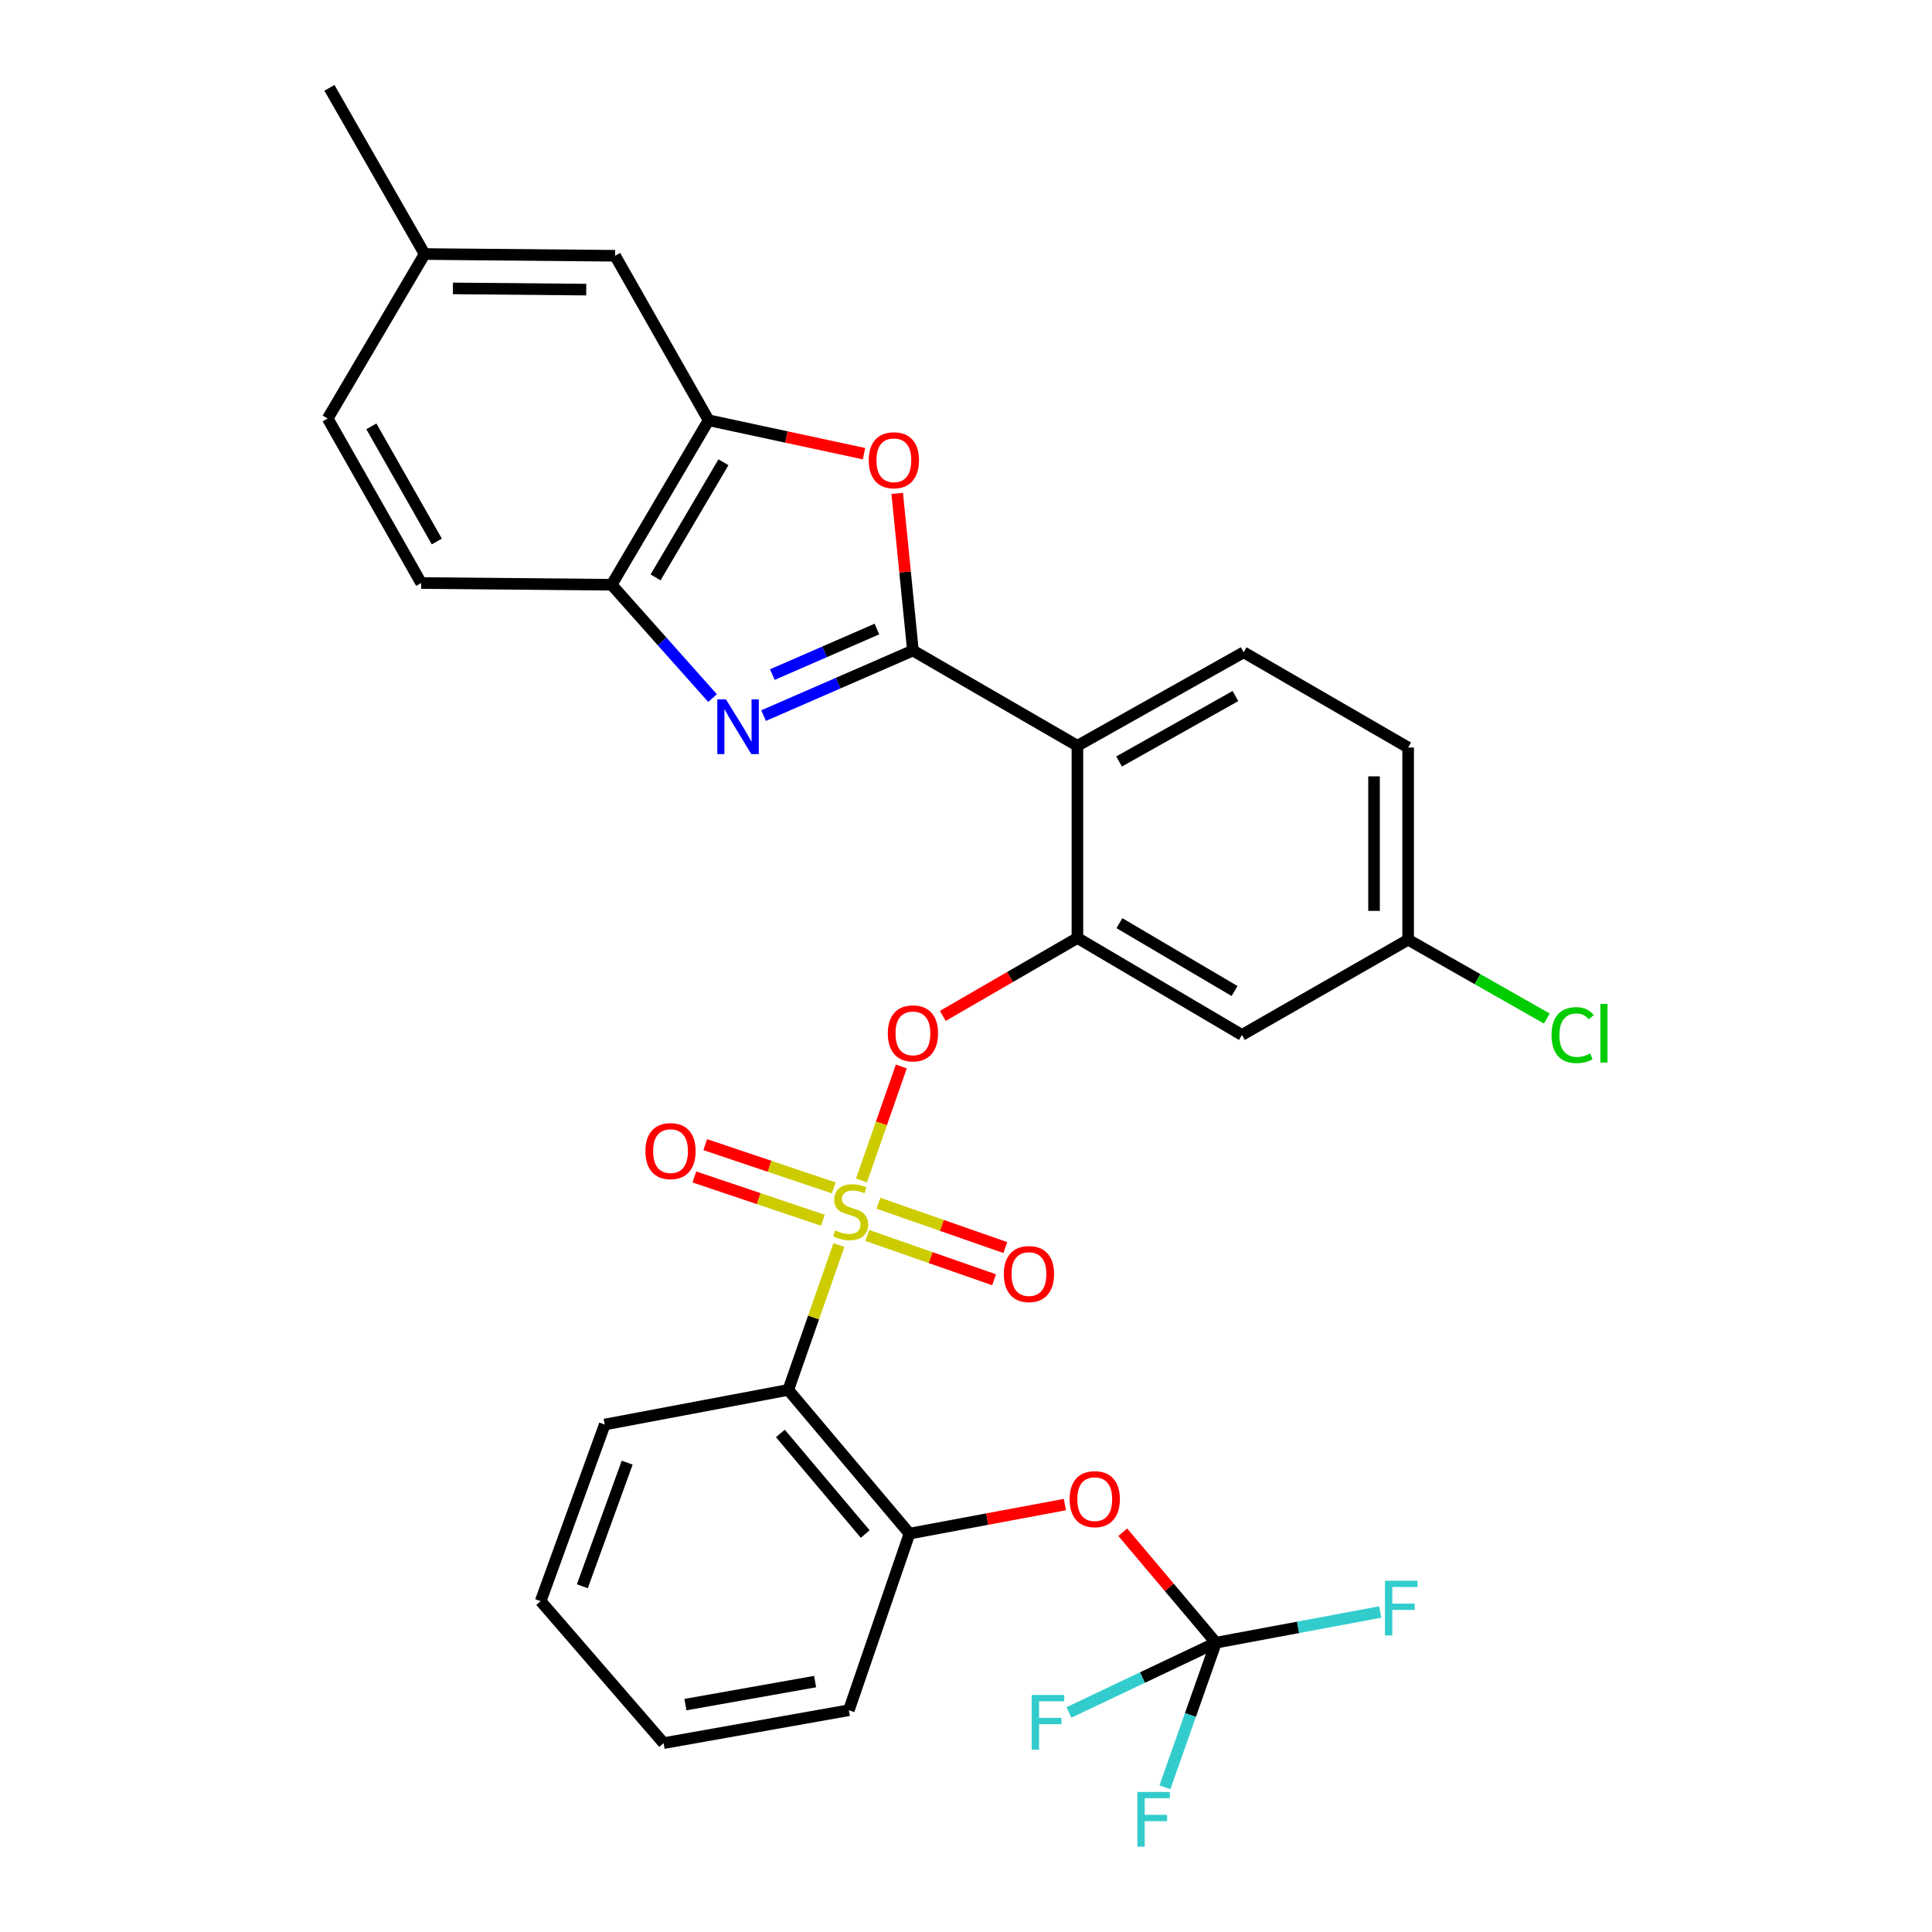 <?xml version='1.0' encoding='iso-8859-1'?>
<svg version='1.1' baseProfile='full'
              xmlns='http://www.w3.org/2000/svg'
                      xmlns:rdkit='http://www.rdkit.org/xml'
                      xmlns:xlink='http://www.w3.org/1999/xlink'
                  xml:space='preserve'
width='1000px' height='1000px' viewBox='0 0 1000 1000'>
<!-- END OF HEADER -->
<rect style='opacity:1.0;fill:#FFFFFF;stroke:none' width='1000' height='1000' x='0' y='0'> </rect>
<path class='bond-0' d='M 466.518,551.991 L 456.21,581.494' style='fill:none;fill-rule:evenodd;stroke:#FF0000;stroke-width:6px;stroke-linecap:butt;stroke-linejoin:miter;stroke-opacity:1' />
<path class='bond-0' d='M 456.21,581.494 L 445.901,610.996' style='fill:none;fill-rule:evenodd;stroke:#CCCC00;stroke-width:6px;stroke-linecap:butt;stroke-linejoin:miter;stroke-opacity:1' />
<path class='bond-1' d='M 487.989,525.838 L 522.829,505.67' style='fill:none;fill-rule:evenodd;stroke:#FF0000;stroke-width:6px;stroke-linecap:butt;stroke-linejoin:miter;stroke-opacity:1' />
<path class='bond-1' d='M 522.829,505.67 L 557.67,485.503' style='fill:none;fill-rule:evenodd;stroke:#000000;stroke-width:6px;stroke-linecap:butt;stroke-linejoin:miter;stroke-opacity:1' />
<path class='bond-2' d='M 408.005,719.415 L 470.745,793.796' style='fill:none;fill-rule:evenodd;stroke:#000000;stroke-width:6px;stroke-linecap:butt;stroke-linejoin:miter;stroke-opacity:1' />
<path class='bond-2' d='M 403.922,741.954 L 447.839,794.021' style='fill:none;fill-rule:evenodd;stroke:#000000;stroke-width:6px;stroke-linecap:butt;stroke-linejoin:miter;stroke-opacity:1' />
<path class='bond-3' d='M 408.005,719.415 L 313.009,737.333' style='fill:none;fill-rule:evenodd;stroke:#000000;stroke-width:6px;stroke-linecap:butt;stroke-linejoin:miter;stroke-opacity:1' />
<path class='bond-4' d='M 408.005,719.415 L 421.111,681.923' style='fill:none;fill-rule:evenodd;stroke:#000000;stroke-width:6px;stroke-linecap:butt;stroke-linejoin:miter;stroke-opacity:1' />
<path class='bond-4' d='M 421.111,681.923 L 434.216,644.43' style='fill:none;fill-rule:evenodd;stroke:#CCCC00;stroke-width:6px;stroke-linecap:butt;stroke-linejoin:miter;stroke-opacity:1' />
<path class='bond-5' d='M 448.885,639.466 L 481.708,650.935' style='fill:none;fill-rule:evenodd;stroke:#CCCC00;stroke-width:6px;stroke-linecap:butt;stroke-linejoin:miter;stroke-opacity:1' />
<path class='bond-5' d='M 481.708,650.935 L 514.53,662.405' style='fill:none;fill-rule:evenodd;stroke:#FF0000;stroke-width:6px;stroke-linecap:butt;stroke-linejoin:miter;stroke-opacity:1' />
<path class='bond-5' d='M 454.709,622.8 L 487.531,634.27' style='fill:none;fill-rule:evenodd;stroke:#CCCC00;stroke-width:6px;stroke-linecap:butt;stroke-linejoin:miter;stroke-opacity:1' />
<path class='bond-5' d='M 487.531,634.27 L 520.354,645.74' style='fill:none;fill-rule:evenodd;stroke:#FF0000;stroke-width:6px;stroke-linecap:butt;stroke-linejoin:miter;stroke-opacity:1' />
<path class='bond-6' d='M 431.549,614.856 L 398.29,603.661' style='fill:none;fill-rule:evenodd;stroke:#CCCC00;stroke-width:6px;stroke-linecap:butt;stroke-linejoin:miter;stroke-opacity:1' />
<path class='bond-6' d='M 398.29,603.661 L 365.031,592.466' style='fill:none;fill-rule:evenodd;stroke:#FF0000;stroke-width:6px;stroke-linecap:butt;stroke-linejoin:miter;stroke-opacity:1' />
<path class='bond-6' d='M 425.918,631.587 L 392.658,620.392' style='fill:none;fill-rule:evenodd;stroke:#CCCC00;stroke-width:6px;stroke-linecap:butt;stroke-linejoin:miter;stroke-opacity:1' />
<path class='bond-6' d='M 392.658,620.392 L 359.399,609.197' style='fill:none;fill-rule:evenodd;stroke:#FF0000;stroke-width:6px;stroke-linecap:butt;stroke-linejoin:miter;stroke-opacity:1' />
<path class='bond-7' d='M 470.745,793.796 L 439.37,885.213' style='fill:none;fill-rule:evenodd;stroke:#000000;stroke-width:6px;stroke-linecap:butt;stroke-linejoin:miter;stroke-opacity:1' />
<path class='bond-8' d='M 470.745,793.796 L 510.97,786.279' style='fill:none;fill-rule:evenodd;stroke:#000000;stroke-width:6px;stroke-linecap:butt;stroke-linejoin:miter;stroke-opacity:1' />
<path class='bond-8' d='M 510.97,786.279 L 551.195,778.762' style='fill:none;fill-rule:evenodd;stroke:#FF0000;stroke-width:6px;stroke-linecap:butt;stroke-linejoin:miter;stroke-opacity:1' />
<path class='bond-9' d='M 368.815,361.332 L 342.702,332' style='fill:none;fill-rule:evenodd;stroke:#0000FF;stroke-width:6px;stroke-linecap:butt;stroke-linejoin:miter;stroke-opacity:1' />
<path class='bond-9' d='M 342.702,332 L 316.588,302.669' style='fill:none;fill-rule:evenodd;stroke:#000000;stroke-width:6px;stroke-linecap:butt;stroke-linejoin:miter;stroke-opacity:1' />
<path class='bond-10' d='M 395.223,370.403 L 433.877,353.562' style='fill:none;fill-rule:evenodd;stroke:#0000FF;stroke-width:6px;stroke-linecap:butt;stroke-linejoin:miter;stroke-opacity:1' />
<path class='bond-10' d='M 433.877,353.562 L 472.53,336.721' style='fill:none;fill-rule:evenodd;stroke:#000000;stroke-width:6px;stroke-linecap:butt;stroke-linejoin:miter;stroke-opacity:1' />
<path class='bond-10' d='M 399.768,349.167 L 426.825,337.378' style='fill:none;fill-rule:evenodd;stroke:#0000FF;stroke-width:6px;stroke-linecap:butt;stroke-linejoin:miter;stroke-opacity:1' />
<path class='bond-10' d='M 426.825,337.378 L 453.882,325.589' style='fill:none;fill-rule:evenodd;stroke:#000000;stroke-width:6px;stroke-linecap:butt;stroke-linejoin:miter;stroke-opacity:1' />
<path class='bond-11' d='M 472.53,336.721 L 468.463,296.052' style='fill:none;fill-rule:evenodd;stroke:#000000;stroke-width:6px;stroke-linecap:butt;stroke-linejoin:miter;stroke-opacity:1' />
<path class='bond-11' d='M 468.463,296.052 L 464.396,255.382' style='fill:none;fill-rule:evenodd;stroke:#FF0000;stroke-width:6px;stroke-linecap:butt;stroke-linejoin:miter;stroke-opacity:1' />
<path class='bond-12' d='M 472.53,336.721 L 557.67,386.014' style='fill:none;fill-rule:evenodd;stroke:#000000;stroke-width:6px;stroke-linecap:butt;stroke-linejoin:miter;stroke-opacity:1' />
<path class='bond-13' d='M 447.221,234.823 L 406.997,226.176' style='fill:none;fill-rule:evenodd;stroke:#FF0000;stroke-width:6px;stroke-linecap:butt;stroke-linejoin:miter;stroke-opacity:1' />
<path class='bond-13' d='M 406.997,226.176 L 366.774,217.529' style='fill:none;fill-rule:evenodd;stroke:#000000;stroke-width:6px;stroke-linecap:butt;stroke-linejoin:miter;stroke-opacity:1' />
<path class='bond-14' d='M 316.588,302.669 L 366.774,217.529' style='fill:none;fill-rule:evenodd;stroke:#000000;stroke-width:6px;stroke-linecap:butt;stroke-linejoin:miter;stroke-opacity:1' />
<path class='bond-14' d='M 339.325,298.863 L 374.454,239.265' style='fill:none;fill-rule:evenodd;stroke:#000000;stroke-width:6px;stroke-linecap:butt;stroke-linejoin:miter;stroke-opacity:1' />
<path class='bond-15' d='M 316.588,302.669 L 218.002,301.777' style='fill:none;fill-rule:evenodd;stroke:#000000;stroke-width:6px;stroke-linecap:butt;stroke-linejoin:miter;stroke-opacity:1' />
<path class='bond-16' d='M 366.774,217.529 L 318.383,132.389' style='fill:none;fill-rule:evenodd;stroke:#000000;stroke-width:6px;stroke-linecap:butt;stroke-linejoin:miter;stroke-opacity:1' />
<path class='bond-17' d='M 318.383,132.389 L 219.797,131.487' style='fill:none;fill-rule:evenodd;stroke:#000000;stroke-width:6px;stroke-linecap:butt;stroke-linejoin:miter;stroke-opacity:1' />
<path class='bond-17' d='M 303.434,149.907 L 234.423,149.275' style='fill:none;fill-rule:evenodd;stroke:#000000;stroke-width:6px;stroke-linecap:butt;stroke-linejoin:miter;stroke-opacity:1' />
<path class='bond-18' d='M 219.797,131.487 L 170.504,45.455' style='fill:none;fill-rule:evenodd;stroke:#000000;stroke-width:6px;stroke-linecap:butt;stroke-linejoin:miter;stroke-opacity:1' />
<path class='bond-19' d='M 219.797,131.487 L 169.611,216.627' style='fill:none;fill-rule:evenodd;stroke:#000000;stroke-width:6px;stroke-linecap:butt;stroke-linejoin:miter;stroke-opacity:1' />
<path class='bond-20' d='M 169.611,216.627 L 218.002,301.777' style='fill:none;fill-rule:evenodd;stroke:#000000;stroke-width:6px;stroke-linecap:butt;stroke-linejoin:miter;stroke-opacity:1' />
<path class='bond-20' d='M 192.218,220.677 L 226.092,280.282' style='fill:none;fill-rule:evenodd;stroke:#000000;stroke-width:6px;stroke-linecap:butt;stroke-linejoin:miter;stroke-opacity:1' />
<path class='bond-21' d='M 728.852,386.917 L 728.852,486.396' style='fill:none;fill-rule:evenodd;stroke:#000000;stroke-width:6px;stroke-linecap:butt;stroke-linejoin:miter;stroke-opacity:1' />
<path class='bond-21' d='M 711.198,401.839 L 711.198,471.474' style='fill:none;fill-rule:evenodd;stroke:#000000;stroke-width:6px;stroke-linecap:butt;stroke-linejoin:miter;stroke-opacity:1' />
<path class='bond-22' d='M 728.852,386.917 L 643.712,337.624' style='fill:none;fill-rule:evenodd;stroke:#000000;stroke-width:6px;stroke-linecap:butt;stroke-linejoin:miter;stroke-opacity:1' />
<path class='bond-23' d='M 728.852,486.396 L 642.819,535.689' style='fill:none;fill-rule:evenodd;stroke:#000000;stroke-width:6px;stroke-linecap:butt;stroke-linejoin:miter;stroke-opacity:1' />
<path class='bond-24' d='M 728.852,486.396 L 764.738,506.792' style='fill:none;fill-rule:evenodd;stroke:#000000;stroke-width:6px;stroke-linecap:butt;stroke-linejoin:miter;stroke-opacity:1' />
<path class='bond-24' d='M 764.738,506.792 L 800.624,527.188' style='fill:none;fill-rule:evenodd;stroke:#00CC00;stroke-width:6px;stroke-linecap:butt;stroke-linejoin:miter;stroke-opacity:1' />
<path class='bond-25' d='M 642.819,535.689 L 557.67,485.503' style='fill:none;fill-rule:evenodd;stroke:#000000;stroke-width:6px;stroke-linecap:butt;stroke-linejoin:miter;stroke-opacity:1' />
<path class='bond-25' d='M 639.011,512.952 L 579.406,477.822' style='fill:none;fill-rule:evenodd;stroke:#000000;stroke-width:6px;stroke-linecap:butt;stroke-linejoin:miter;stroke-opacity:1' />
<path class='bond-26' d='M 557.67,485.503 L 557.67,386.014' style='fill:none;fill-rule:evenodd;stroke:#000000;stroke-width:6px;stroke-linecap:butt;stroke-linejoin:miter;stroke-opacity:1' />
<path class='bond-27' d='M 557.67,386.014 L 643.712,337.624' style='fill:none;fill-rule:evenodd;stroke:#000000;stroke-width:6px;stroke-linecap:butt;stroke-linejoin:miter;stroke-opacity:1' />
<path class='bond-27' d='M 579.23,394.143 L 639.459,360.269' style='fill:none;fill-rule:evenodd;stroke:#000000;stroke-width:6px;stroke-linecap:butt;stroke-linejoin:miter;stroke-opacity:1' />
<path class='bond-28' d='M 313.009,737.333 L 279.849,828.75' style='fill:none;fill-rule:evenodd;stroke:#000000;stroke-width:6px;stroke-linecap:butt;stroke-linejoin:miter;stroke-opacity:1' />
<path class='bond-28' d='M 324.63,757.066 L 301.419,821.057' style='fill:none;fill-rule:evenodd;stroke:#000000;stroke-width:6px;stroke-linecap:butt;stroke-linejoin:miter;stroke-opacity:1' />
<path class='bond-29' d='M 343.481,902.239 L 279.849,828.75' style='fill:none;fill-rule:evenodd;stroke:#000000;stroke-width:6px;stroke-linecap:butt;stroke-linejoin:miter;stroke-opacity:1' />
<path class='bond-30' d='M 343.481,902.239 L 439.37,885.213' style='fill:none;fill-rule:evenodd;stroke:#000000;stroke-width:6px;stroke-linecap:butt;stroke-linejoin:miter;stroke-opacity:1' />
<path class='bond-30' d='M 354.778,882.303 L 421.9,870.385' style='fill:none;fill-rule:evenodd;stroke:#000000;stroke-width:6px;stroke-linecap:butt;stroke-linejoin:miter;stroke-opacity:1' />
<path class='bond-31' d='M 581.136,793.07 L 605.254,821.664' style='fill:none;fill-rule:evenodd;stroke:#FF0000;stroke-width:6px;stroke-linecap:butt;stroke-linejoin:miter;stroke-opacity:1' />
<path class='bond-31' d='M 605.254,821.664 L 629.373,850.258' style='fill:none;fill-rule:evenodd;stroke:#000000;stroke-width:6px;stroke-linecap:butt;stroke-linejoin:miter;stroke-opacity:1' />
<path class='bond-32' d='M 629.373,850.258 L 616.166,887.675' style='fill:none;fill-rule:evenodd;stroke:#000000;stroke-width:6px;stroke-linecap:butt;stroke-linejoin:miter;stroke-opacity:1' />
<path class='bond-32' d='M 616.166,887.675 L 602.96,925.092' style='fill:none;fill-rule:evenodd;stroke:#33CCCC;stroke-width:6px;stroke-linecap:butt;stroke-linejoin:miter;stroke-opacity:1' />
<path class='bond-33' d='M 629.373,850.258 L 671.893,842.314' style='fill:none;fill-rule:evenodd;stroke:#000000;stroke-width:6px;stroke-linecap:butt;stroke-linejoin:miter;stroke-opacity:1' />
<path class='bond-33' d='M 671.893,842.314 L 714.413,834.369' style='fill:none;fill-rule:evenodd;stroke:#33CCCC;stroke-width:6px;stroke-linecap:butt;stroke-linejoin:miter;stroke-opacity:1' />
<path class='bond-34' d='M 629.373,850.258 L 591.318,868.307' style='fill:none;fill-rule:evenodd;stroke:#000000;stroke-width:6px;stroke-linecap:butt;stroke-linejoin:miter;stroke-opacity:1' />
<path class='bond-34' d='M 591.318,868.307 L 553.264,886.355' style='fill:none;fill-rule:evenodd;stroke:#33CCCC;stroke-width:6px;stroke-linecap:butt;stroke-linejoin:miter;stroke-opacity:1' />
<path  class='atom-0' d='M 459.53 534.866
Q 459.53 528.066, 462.89 524.266
Q 466.25 520.466, 472.53 520.466
Q 478.81 520.466, 482.17 524.266
Q 485.53 528.066, 485.53 534.866
Q 485.53 541.746, 482.13 545.666
Q 478.73 549.546, 472.53 549.546
Q 466.29 549.546, 462.89 545.666
Q 459.53 541.786, 459.53 534.866
M 472.53 546.346
Q 476.85 546.346, 479.17 543.466
Q 481.53 540.546, 481.53 534.866
Q 481.53 529.306, 479.17 526.506
Q 476.85 523.666, 472.53 523.666
Q 468.21 523.666, 465.85 526.466
Q 463.53 529.266, 463.53 534.866
Q 463.53 540.586, 465.85 543.466
Q 468.21 546.346, 472.53 546.346
' fill='#FF0000'/>
<path  class='atom-2' d='M 432.272 636.826
Q 432.592 636.946, 433.912 637.506
Q 435.232 638.066, 436.672 638.426
Q 438.152 638.746, 439.592 638.746
Q 442.272 638.746, 443.832 637.466
Q 445.392 636.146, 445.392 633.866
Q 445.392 632.306, 444.592 631.346
Q 443.832 630.386, 442.632 629.866
Q 441.432 629.346, 439.432 628.746
Q 436.912 627.986, 435.392 627.266
Q 433.912 626.546, 432.832 625.026
Q 431.792 623.506, 431.792 620.946
Q 431.792 617.386, 434.192 615.186
Q 436.632 612.986, 441.432 612.986
Q 444.712 612.986, 448.432 614.546
L 447.512 617.626
Q 444.112 616.226, 441.552 616.226
Q 438.792 616.226, 437.272 617.386
Q 435.752 618.506, 435.792 620.466
Q 435.792 621.986, 436.552 622.906
Q 437.352 623.826, 438.472 624.346
Q 439.632 624.866, 441.552 625.466
Q 444.112 626.266, 445.632 627.066
Q 447.152 627.866, 448.232 629.506
Q 449.352 631.106, 449.352 633.866
Q 449.352 637.786, 446.712 639.906
Q 444.112 641.986, 439.752 641.986
Q 437.232 641.986, 435.312 641.426
Q 433.432 640.906, 431.192 639.986
L 432.272 636.826
' fill='#CCCC00'/>
<path  class='atom-3' d='M 519.582 659.443
Q 519.582 652.643, 522.942 648.843
Q 526.302 645.043, 532.582 645.043
Q 538.862 645.043, 542.222 648.843
Q 545.582 652.643, 545.582 659.443
Q 545.582 666.323, 542.182 670.243
Q 538.782 674.123, 532.582 674.123
Q 526.342 674.123, 522.942 670.243
Q 519.582 666.363, 519.582 659.443
M 532.582 670.923
Q 536.902 670.923, 539.222 668.043
Q 541.582 665.123, 541.582 659.443
Q 541.582 653.883, 539.222 651.083
Q 536.902 648.243, 532.582 648.243
Q 528.262 648.243, 525.902 651.043
Q 523.582 653.843, 523.582 659.443
Q 523.582 665.163, 525.902 668.043
Q 528.262 670.923, 532.582 670.923
' fill='#FF0000'/>
<path  class='atom-4' d='M 334.061 595.811
Q 334.061 589.011, 337.421 585.211
Q 340.781 581.411, 347.061 581.411
Q 353.341 581.411, 356.701 585.211
Q 360.061 589.011, 360.061 595.811
Q 360.061 602.691, 356.661 606.611
Q 353.261 610.491, 347.061 610.491
Q 340.821 610.491, 337.421 606.611
Q 334.061 602.731, 334.061 595.811
M 347.061 607.291
Q 351.381 607.291, 353.701 604.411
Q 356.061 601.491, 356.061 595.811
Q 356.061 590.251, 353.701 587.451
Q 351.381 584.611, 347.061 584.611
Q 342.741 584.611, 340.381 587.411
Q 338.061 590.211, 338.061 595.811
Q 338.061 601.531, 340.381 604.411
Q 342.741 607.291, 347.061 607.291
' fill='#FF0000'/>
<path  class='atom-6' d='M 375.755 361.998
L 385.035 376.998
Q 385.955 378.478, 387.435 381.158
Q 388.915 383.838, 388.995 383.998
L 388.995 361.998
L 392.755 361.998
L 392.755 390.318
L 388.875 390.318
L 378.915 373.918
Q 377.755 371.998, 376.515 369.798
Q 375.315 367.598, 374.955 366.918
L 374.955 390.318
L 371.275 390.318
L 371.275 361.998
L 375.755 361.998
' fill='#0000FF'/>
<path  class='atom-8' d='M 449.673 238.225
Q 449.673 231.425, 453.033 227.625
Q 456.393 223.825, 462.673 223.825
Q 468.953 223.825, 472.313 227.625
Q 475.673 231.425, 475.673 238.225
Q 475.673 245.105, 472.273 249.025
Q 468.873 252.905, 462.673 252.905
Q 456.433 252.905, 453.033 249.025
Q 449.673 245.145, 449.673 238.225
M 462.673 249.705
Q 466.993 249.705, 469.313 246.825
Q 471.673 243.905, 471.673 238.225
Q 471.673 232.665, 469.313 229.865
Q 466.993 227.025, 462.673 227.025
Q 458.353 227.025, 455.993 229.825
Q 453.673 232.625, 453.673 238.225
Q 453.673 243.945, 455.993 246.825
Q 458.353 249.705, 462.673 249.705
' fill='#FF0000'/>
<path  class='atom-22' d='M 803.072 535.766
Q 803.072 528.726, 806.352 525.046
Q 809.672 521.326, 815.952 521.326
Q 821.792 521.326, 824.912 525.446
L 822.272 527.606
Q 819.992 524.606, 815.952 524.606
Q 811.672 524.606, 809.392 527.486
Q 807.152 530.326, 807.152 535.766
Q 807.152 541.366, 809.472 544.246
Q 811.832 547.126, 816.392 547.126
Q 819.512 547.126, 823.152 545.246
L 824.272 548.246
Q 822.792 549.206, 820.552 549.766
Q 818.312 550.326, 815.832 550.326
Q 809.672 550.326, 806.352 546.566
Q 803.072 542.806, 803.072 535.766
' fill='#00CC00'/>
<path  class='atom-22' d='M 828.352 519.606
L 832.032 519.606
L 832.032 549.966
L 828.352 549.966
L 828.352 519.606
' fill='#00CC00'/>
<path  class='atom-27' d='M 553.634 775.957
Q 553.634 769.157, 556.994 765.357
Q 560.354 761.557, 566.634 761.557
Q 572.914 761.557, 576.274 765.357
Q 579.634 769.157, 579.634 775.957
Q 579.634 782.837, 576.234 786.757
Q 572.834 790.637, 566.634 790.637
Q 560.394 790.637, 556.994 786.757
Q 553.634 782.877, 553.634 775.957
M 566.634 787.437
Q 570.954 787.437, 573.274 784.557
Q 575.634 781.637, 575.634 775.957
Q 575.634 770.397, 573.274 767.597
Q 570.954 764.757, 566.634 764.757
Q 562.314 764.757, 559.954 767.557
Q 557.634 770.357, 557.634 775.957
Q 557.634 781.677, 559.954 784.557
Q 562.314 787.437, 566.634 787.437
' fill='#FF0000'/>
<path  class='atom-29' d='M 588.686 927.515
L 605.526 927.515
L 605.526 930.755
L 592.486 930.755
L 592.486 939.355
L 604.086 939.355
L 604.086 942.635
L 592.486 942.635
L 592.486 955.835
L 588.686 955.835
L 588.686 927.515
' fill='#33CCCC'/>
<path  class='atom-30' d='M 716.852 818.18
L 733.692 818.18
L 733.692 821.42
L 720.652 821.42
L 720.652 830.02
L 732.252 830.02
L 732.252 833.3
L 720.652 833.3
L 720.652 846.5
L 716.852 846.5
L 716.852 818.18
' fill='#33CCCC'/>
<path  class='atom-31' d='M 534.018 877.33
L 550.858 877.33
L 550.858 880.57
L 537.818 880.57
L 537.818 889.17
L 549.418 889.17
L 549.418 892.45
L 537.818 892.45
L 537.818 905.65
L 534.018 905.65
L 534.018 877.33
' fill='#33CCCC'/>
</svg>
